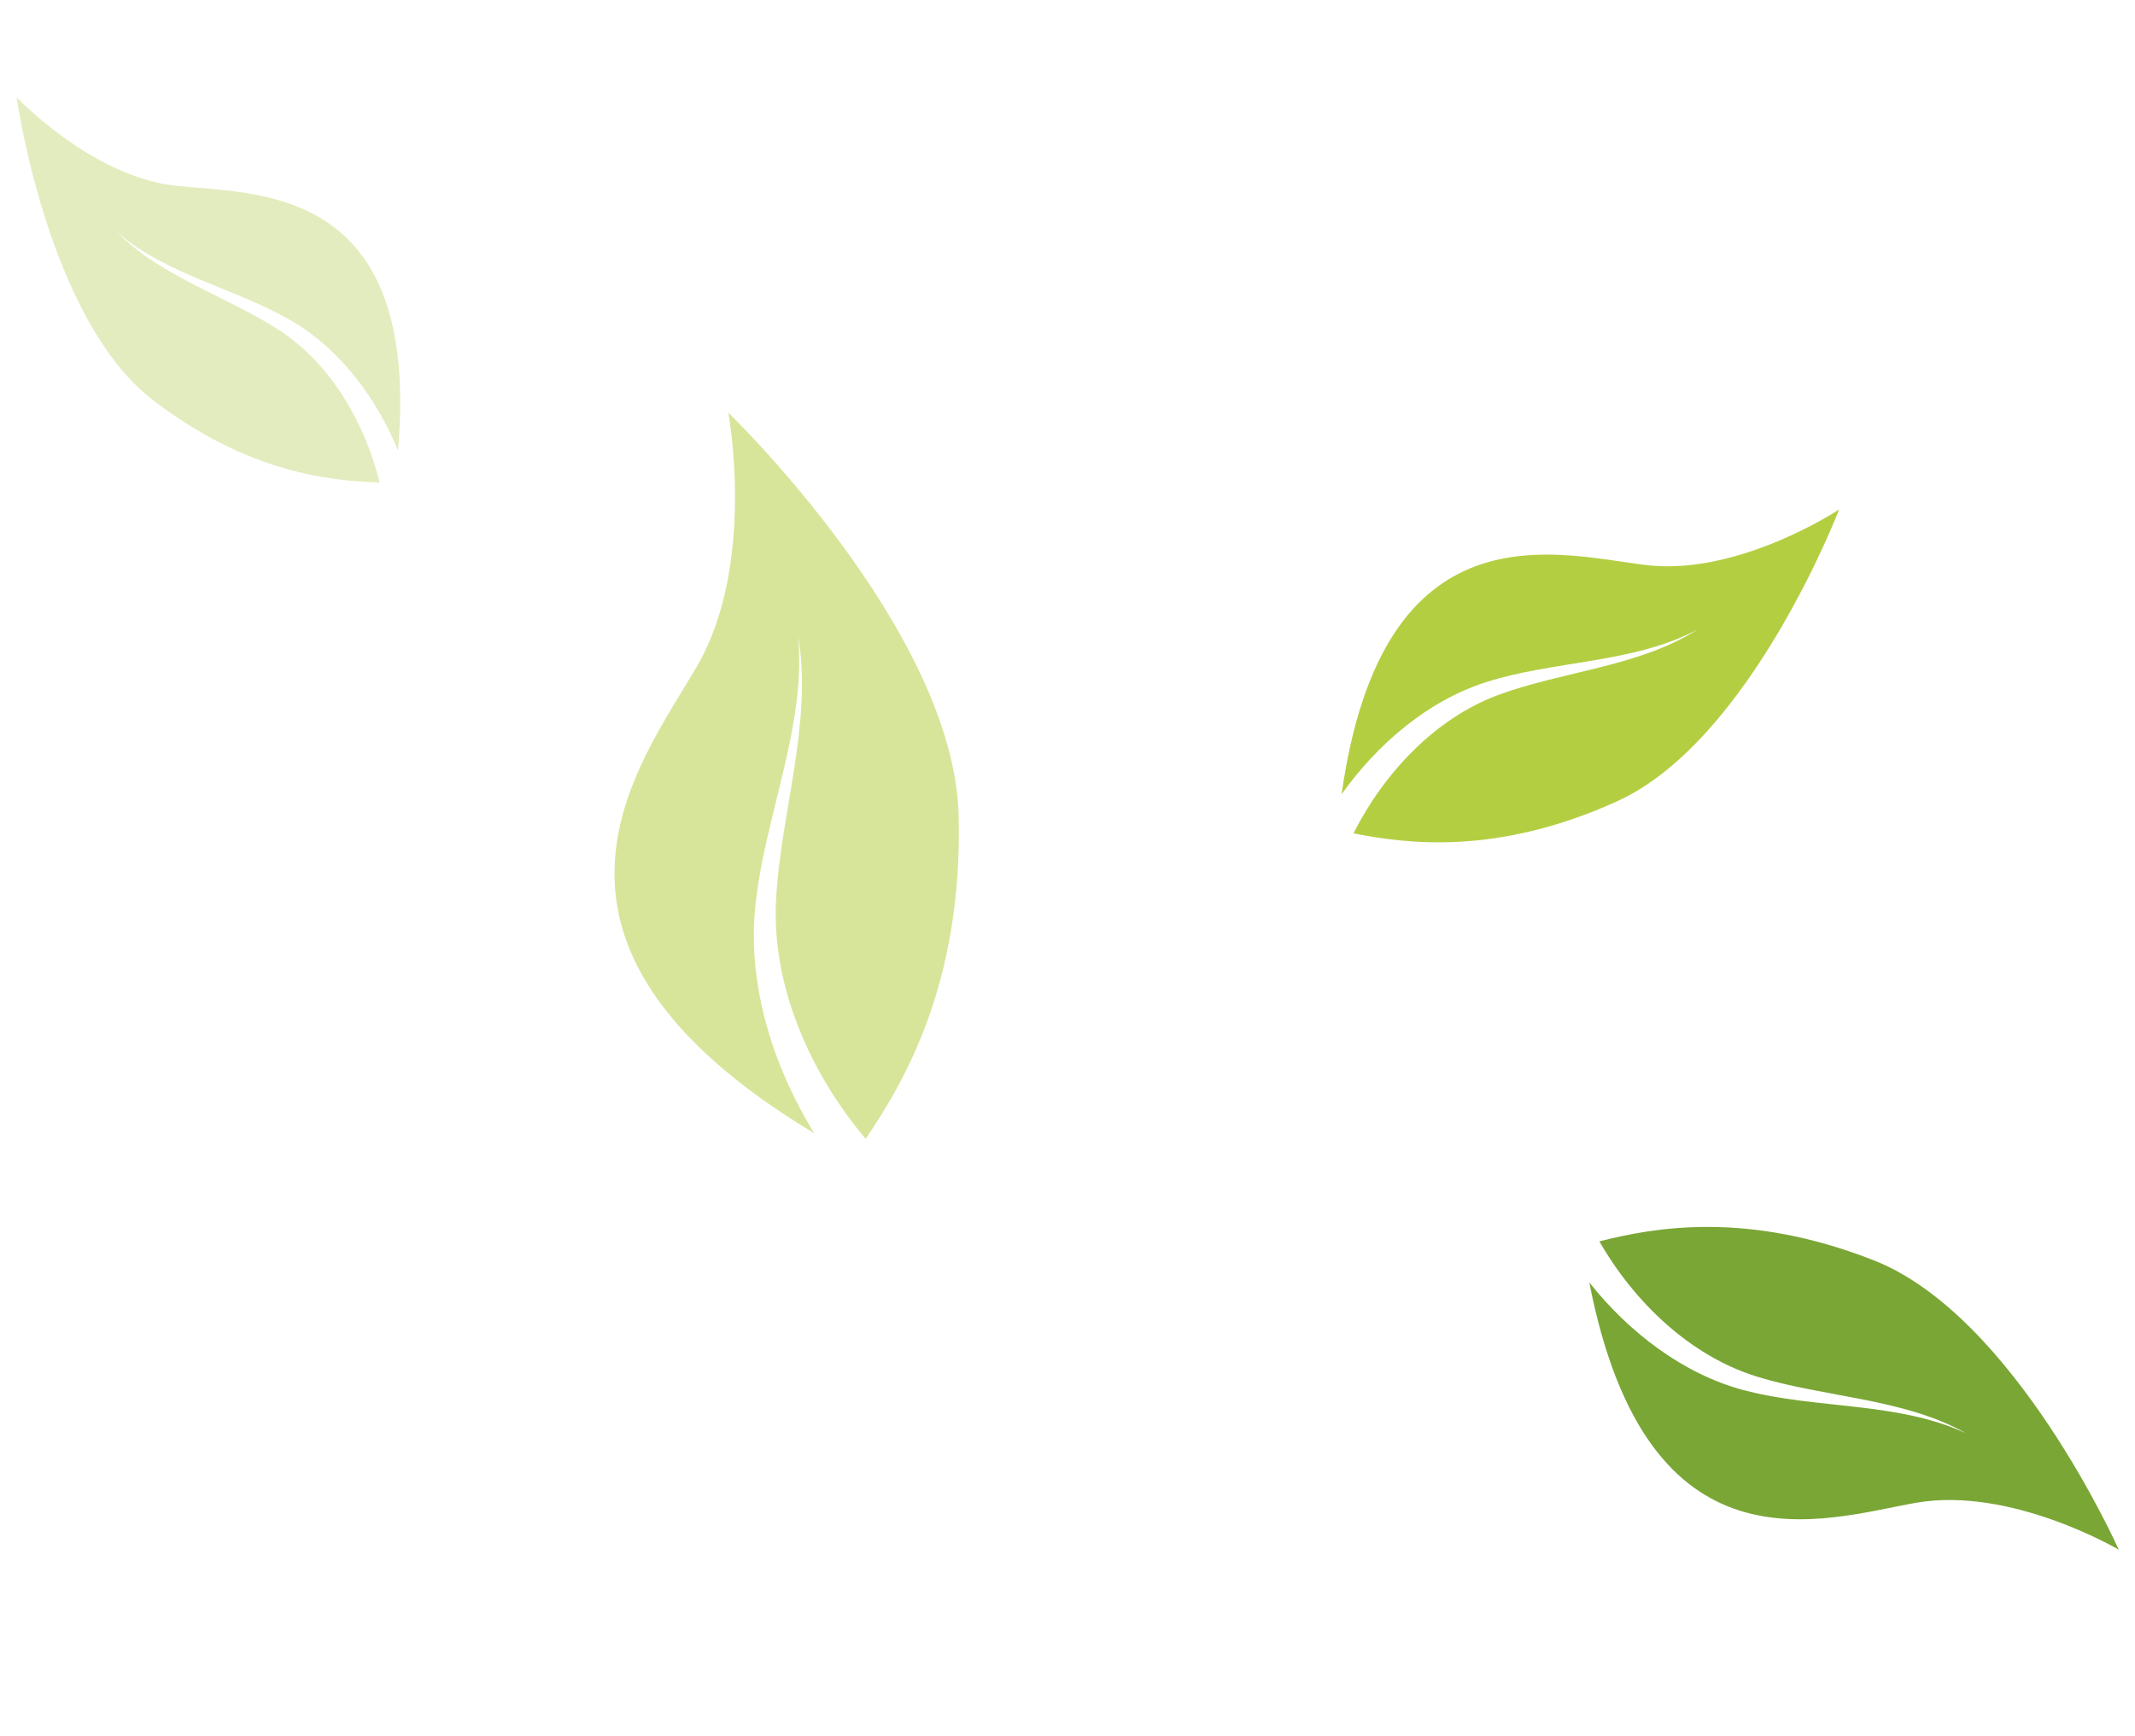 <svg xmlns="http://www.w3.org/2000/svg" width="274.878" height="223.554" viewBox="0 0 274.878 223.554"><g id="Gruppe_285" data-name="Gruppe 285" transform="translate(5405.092 -3797.837)"><g id="blatt_hellgruen_hoch_links" transform="translate(-5405.092 3811.188) rotate(-21)"><path id="Pfad_237" data-name="Pfad 237" d="M25.24,39.828c-5.179-6.607-13.136-11.494-17.1-19,3.231,7.461,10.394,12.9,15.067,19.425,4.552,6.354,5.934,15.008,4.942,22.794-5.852-2.463-15.359-7.2-23.428-20.328C-4.227,28.167,2.292,0,2.292,0S7.681,13.06,17.4,18.013c9.356,4.765,29.48,11.146,14.443,42.025-.177-7.205-2.25-14.653-6.607-20.21" transform="translate(0 0)" fill="#e3ecbe"></path></g><g id="blatt_hellgruen_hoch_rechts" transform="translate(-5200.276 3841.869) rotate(34)"><path id="Pfad_238" data-name="Pfad 238" d="M13.254,43.932c5.712-7.288,14.488-12.677,18.86-20.954C28.55,31.208,20.65,37.206,15.5,44.4c-5.02,7.009-6.545,16.553-5.451,25.141,6.455-2.717,16.94-7.936,25.84-22.421C45.755,31.07,38.565,0,38.565,0S32.621,14.409,21.9,19.871C11.573,25.123-10.623,32.164,5.963,66.222c.2-7.947,2.485-16.162,7.291-22.29" transform="translate(0 0)" fill="#b4ce42"></path></g><g id="blatt_hellgruen_quer_links" transform="matrix(0.545, 0.839, -0.839, 0.545, -5308.637, 3849.227)" opacity="0.534"><path id="Pfad_239" data-name="Pfad 239" d="M55.594,35.229C46.372,28,39.551,16.895,29.078,11.362c10.414,4.51,18,14.507,27.112,21.029,8.869,6.353,20.947,8.282,31.814,6.9-3.438-8.168-10.043-21.437-28.372-32.7C39.318-5.9,0,3.2,0,3.2s18.233,7.522,25.141,21.093C31.791,37.351,40.7,65.439,83.8,44.451c-10.052-.248-20.452-3.14-28.2-9.222" transform="translate(0 0)" fill="#b4ce42"></path></g><g id="blatt_hellgruen_quer_rechts" transform="translate(-5173.517 3938.342) rotate(53)"><path id="Pfad_240" data-name="Pfad 240" d="M26.5,28.8c7.54-5.91,13.116-14.99,21.68-19.514-8.514,3.688-14.72,11.861-22.167,17.194C18.76,31.678,8.885,33.256,0,32.124,2.811,25.446,8.211,14.6,23.2,5.389,39.807-4.823,71.953,2.616,71.953,2.616S57.049,8.765,51.4,19.862C45.96,30.539,38.679,53.5,3.44,36.344c8.222-.2,16.722-2.567,23.062-7.54" transform="translate(0 0)" fill="#7aa635"></path></g></g></svg>